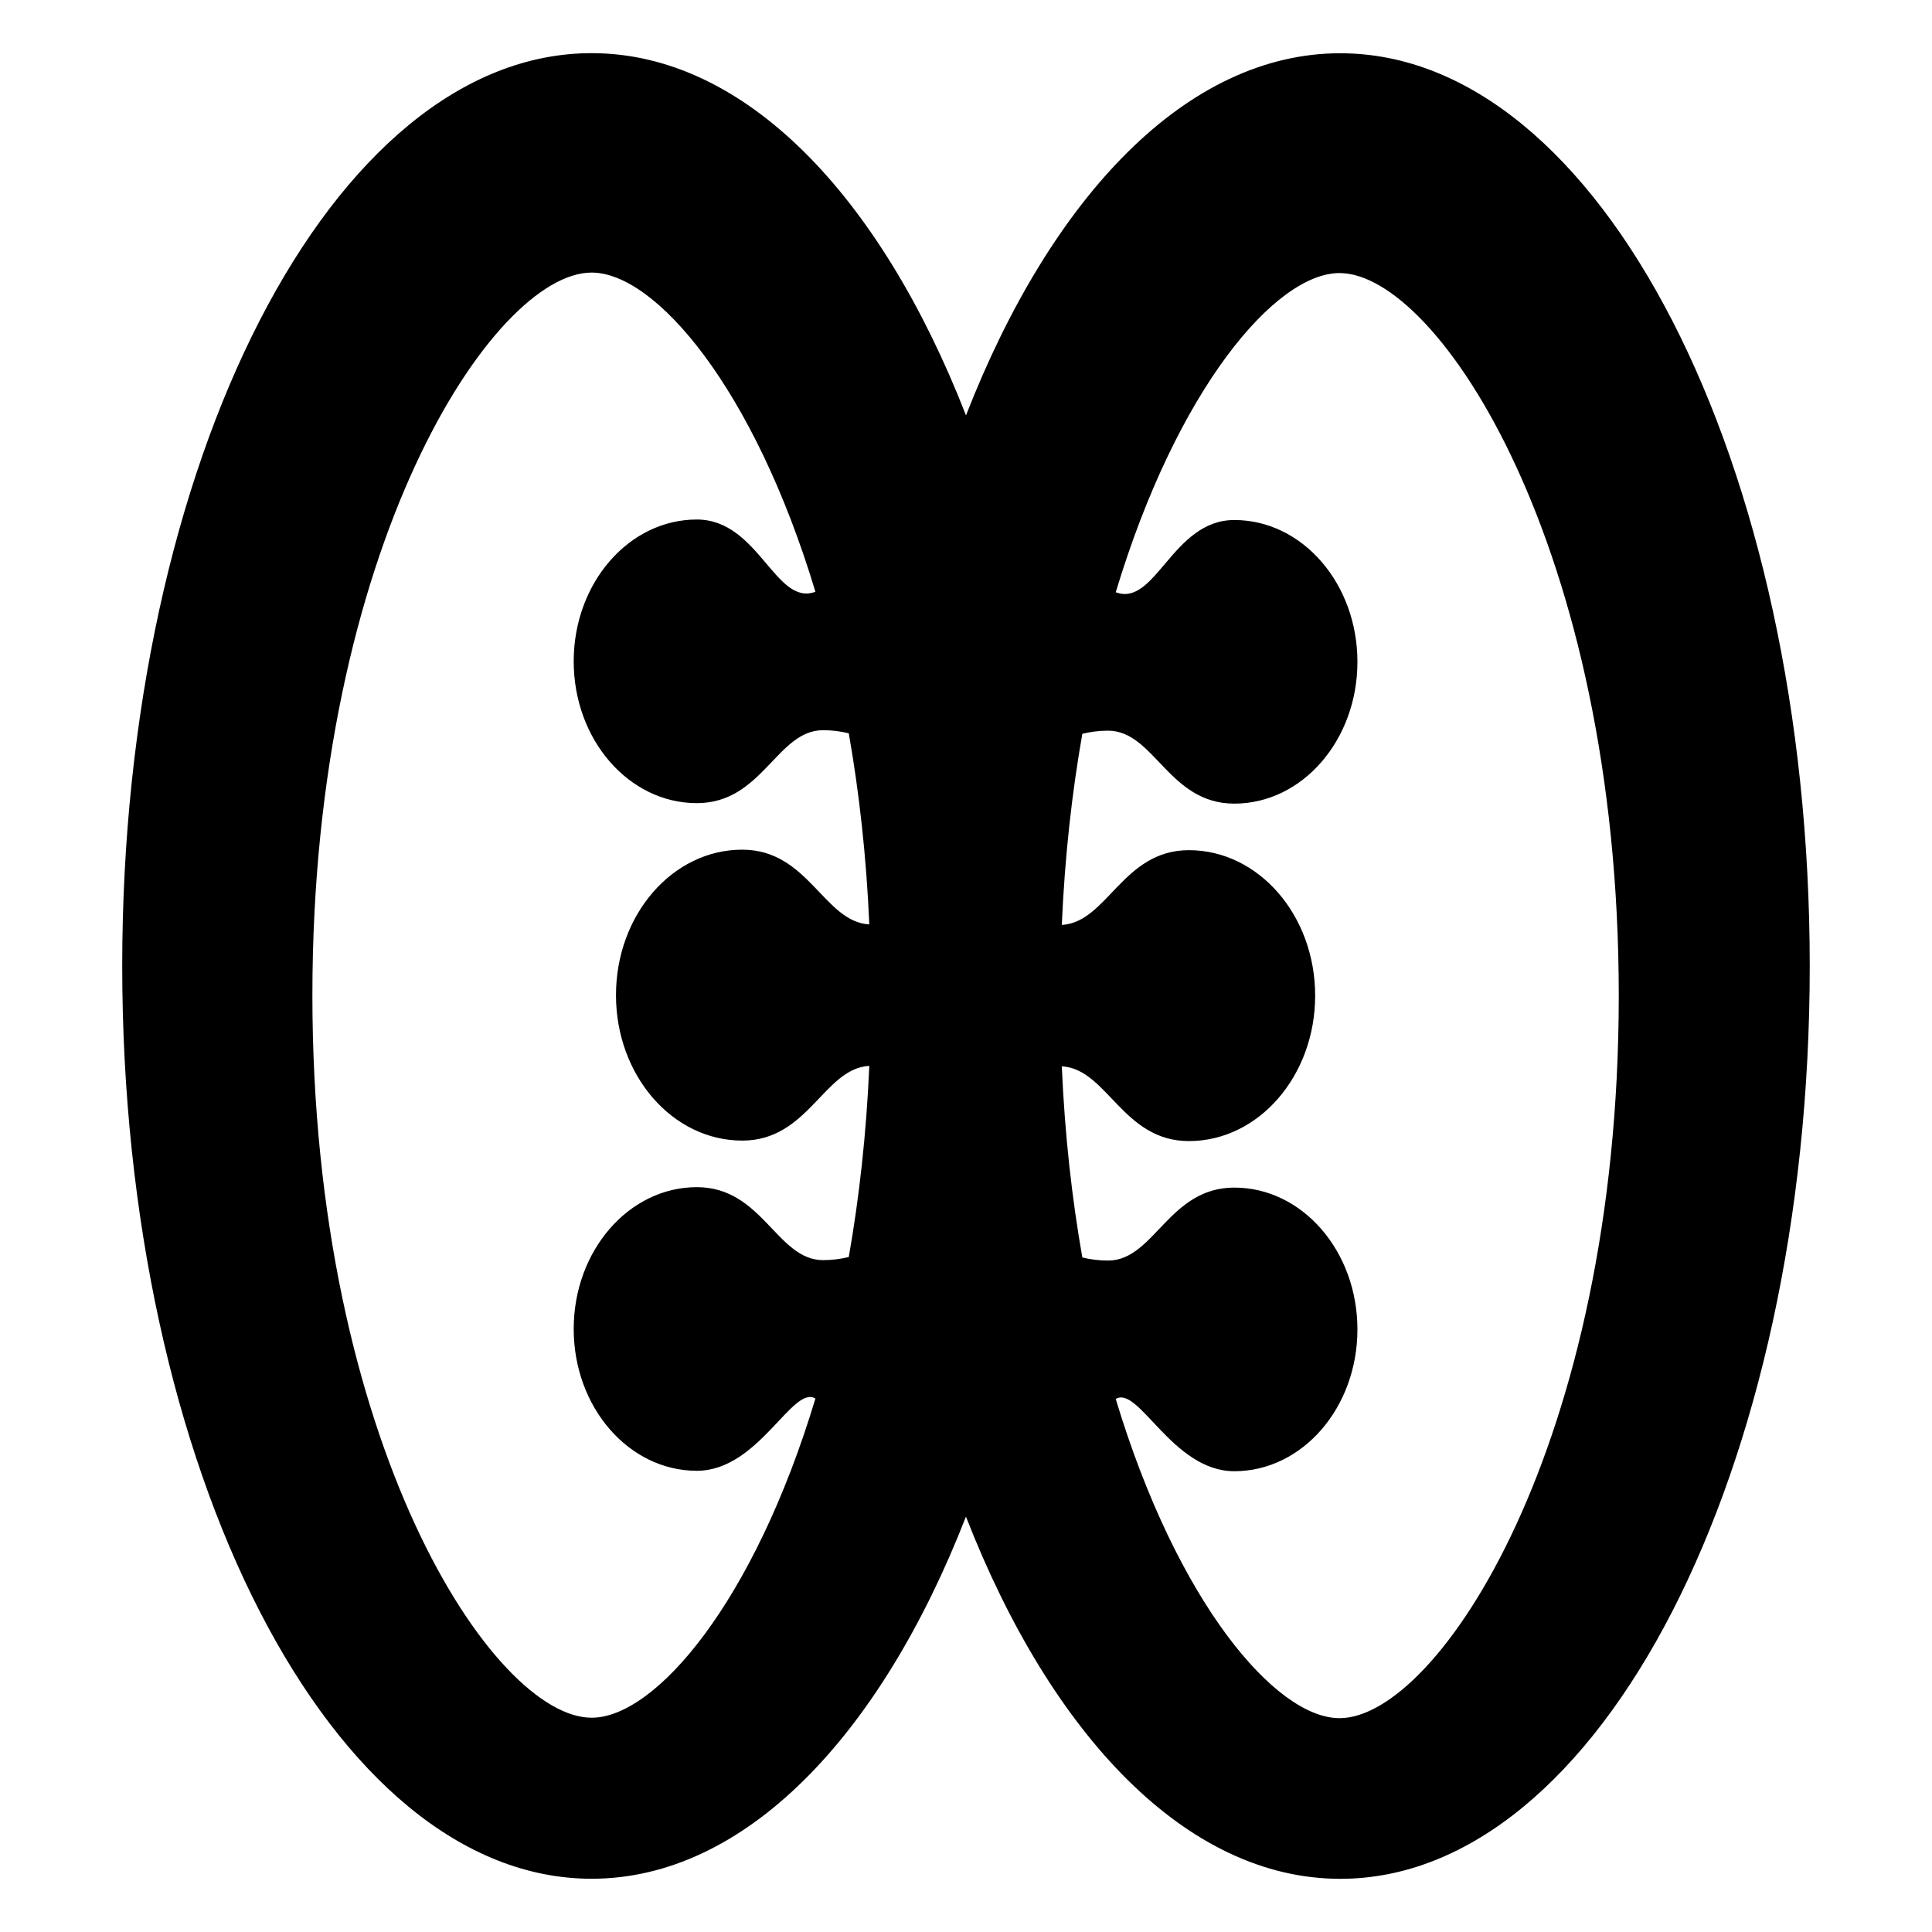 <?xml version="1.0" encoding="UTF-8"?>
<!-- Uploaded to: ICON Repo, www.iconrepo.com, Generator: ICON Repo Mixer Tools -->
<svg fill="#000000" width="800px" height="800px" version="1.1" viewBox="144 144 512 512" xmlns="http://www.w3.org/2000/svg">
 <path d="m499.2 158.11c-40.512 0-76.484 37.676-99.203 95.969-22.715-58.309-58.695-95.992-99.207-95.992-68.703 0-124.4 108.3-124.4 241.89 0 133.61 55.703 241.91 124.4 241.91 40.508 0 76.484-37.676 99.195-95.965 22.715 58.301 58.699 95.984 99.215 95.984 68.699 0 124.4-108.3 124.4-241.89 0.004-133.6-55.699-241.9-124.4-241.9zm-158.5 288.16c17.559 0 21.617-19.141 33.676-19.809-0.785 18.137-2.695 35.051-5.445 50.668-2.188 0.527-4.457 0.816-6.805 0.816-12.258 0-16.035-19.336-33.457-19.336-18.02 0-32.633 16.828-32.633 37.578 0 20.762 14.605 37.586 32.633 37.586 16.414 0 25.332-22.844 31.422-19.145-16.258 53.965-42.379 84.586-59.305 84.586-26.086 0-74-72.699-74-191.49s47.914-191.49 74-191.49c16.922 0 43.051 30.633 59.305 84.586-10.57 3.996-15.008-19.145-31.422-19.145-18.02 0-32.633 16.836-32.633 37.59 0 20.75 14.605 37.574 32.633 37.574 17.422 0 21.199-19.332 33.457-19.332 2.348 0 4.621 0.293 6.805 0.816 2.75 15.613 4.66 32.531 5.445 50.656-12.055-0.672-16.113-19.809-33.676-19.809-18.484 0-33.457 17.266-33.457 38.547-0.004 21.293 14.969 38.547 33.457 38.547zm158.29 153.06c-16.93 0-43.051-30.633-59.305-84.586 6.082-3.699 15 19.145 31.422 19.145 18.012 0 32.625-16.82 32.625-37.586 0-20.75-14.609-37.578-32.625-37.578-17.438 0-21.207 19.336-33.465 19.336-2.352 0-4.625-0.289-6.812-0.82-2.75-15.613-4.656-32.527-5.441-50.652 12.055 0.672 16.105 19.809 33.676 19.809 18.469 0 33.465-17.262 33.465-38.551 0-21.285-14.992-38.543-33.465-38.543-17.559 0-21.617 19.141-33.676 19.809 0.785-18.129 2.691-35.047 5.441-50.648 2.188-0.535 4.457-0.828 6.812-0.828 12.258 0 16.027 19.332 33.465 19.332 18.012 0 32.625-16.82 32.625-37.574 0-20.75-14.609-37.586-32.625-37.586-16.43 0-20.867 23.137-31.422 19.141 16.258-53.953 42.367-84.586 59.305-84.586 26.086 0 74 72.699 74 191.49 0 118.79-47.91 191.48-74 191.48z"/>
</svg>